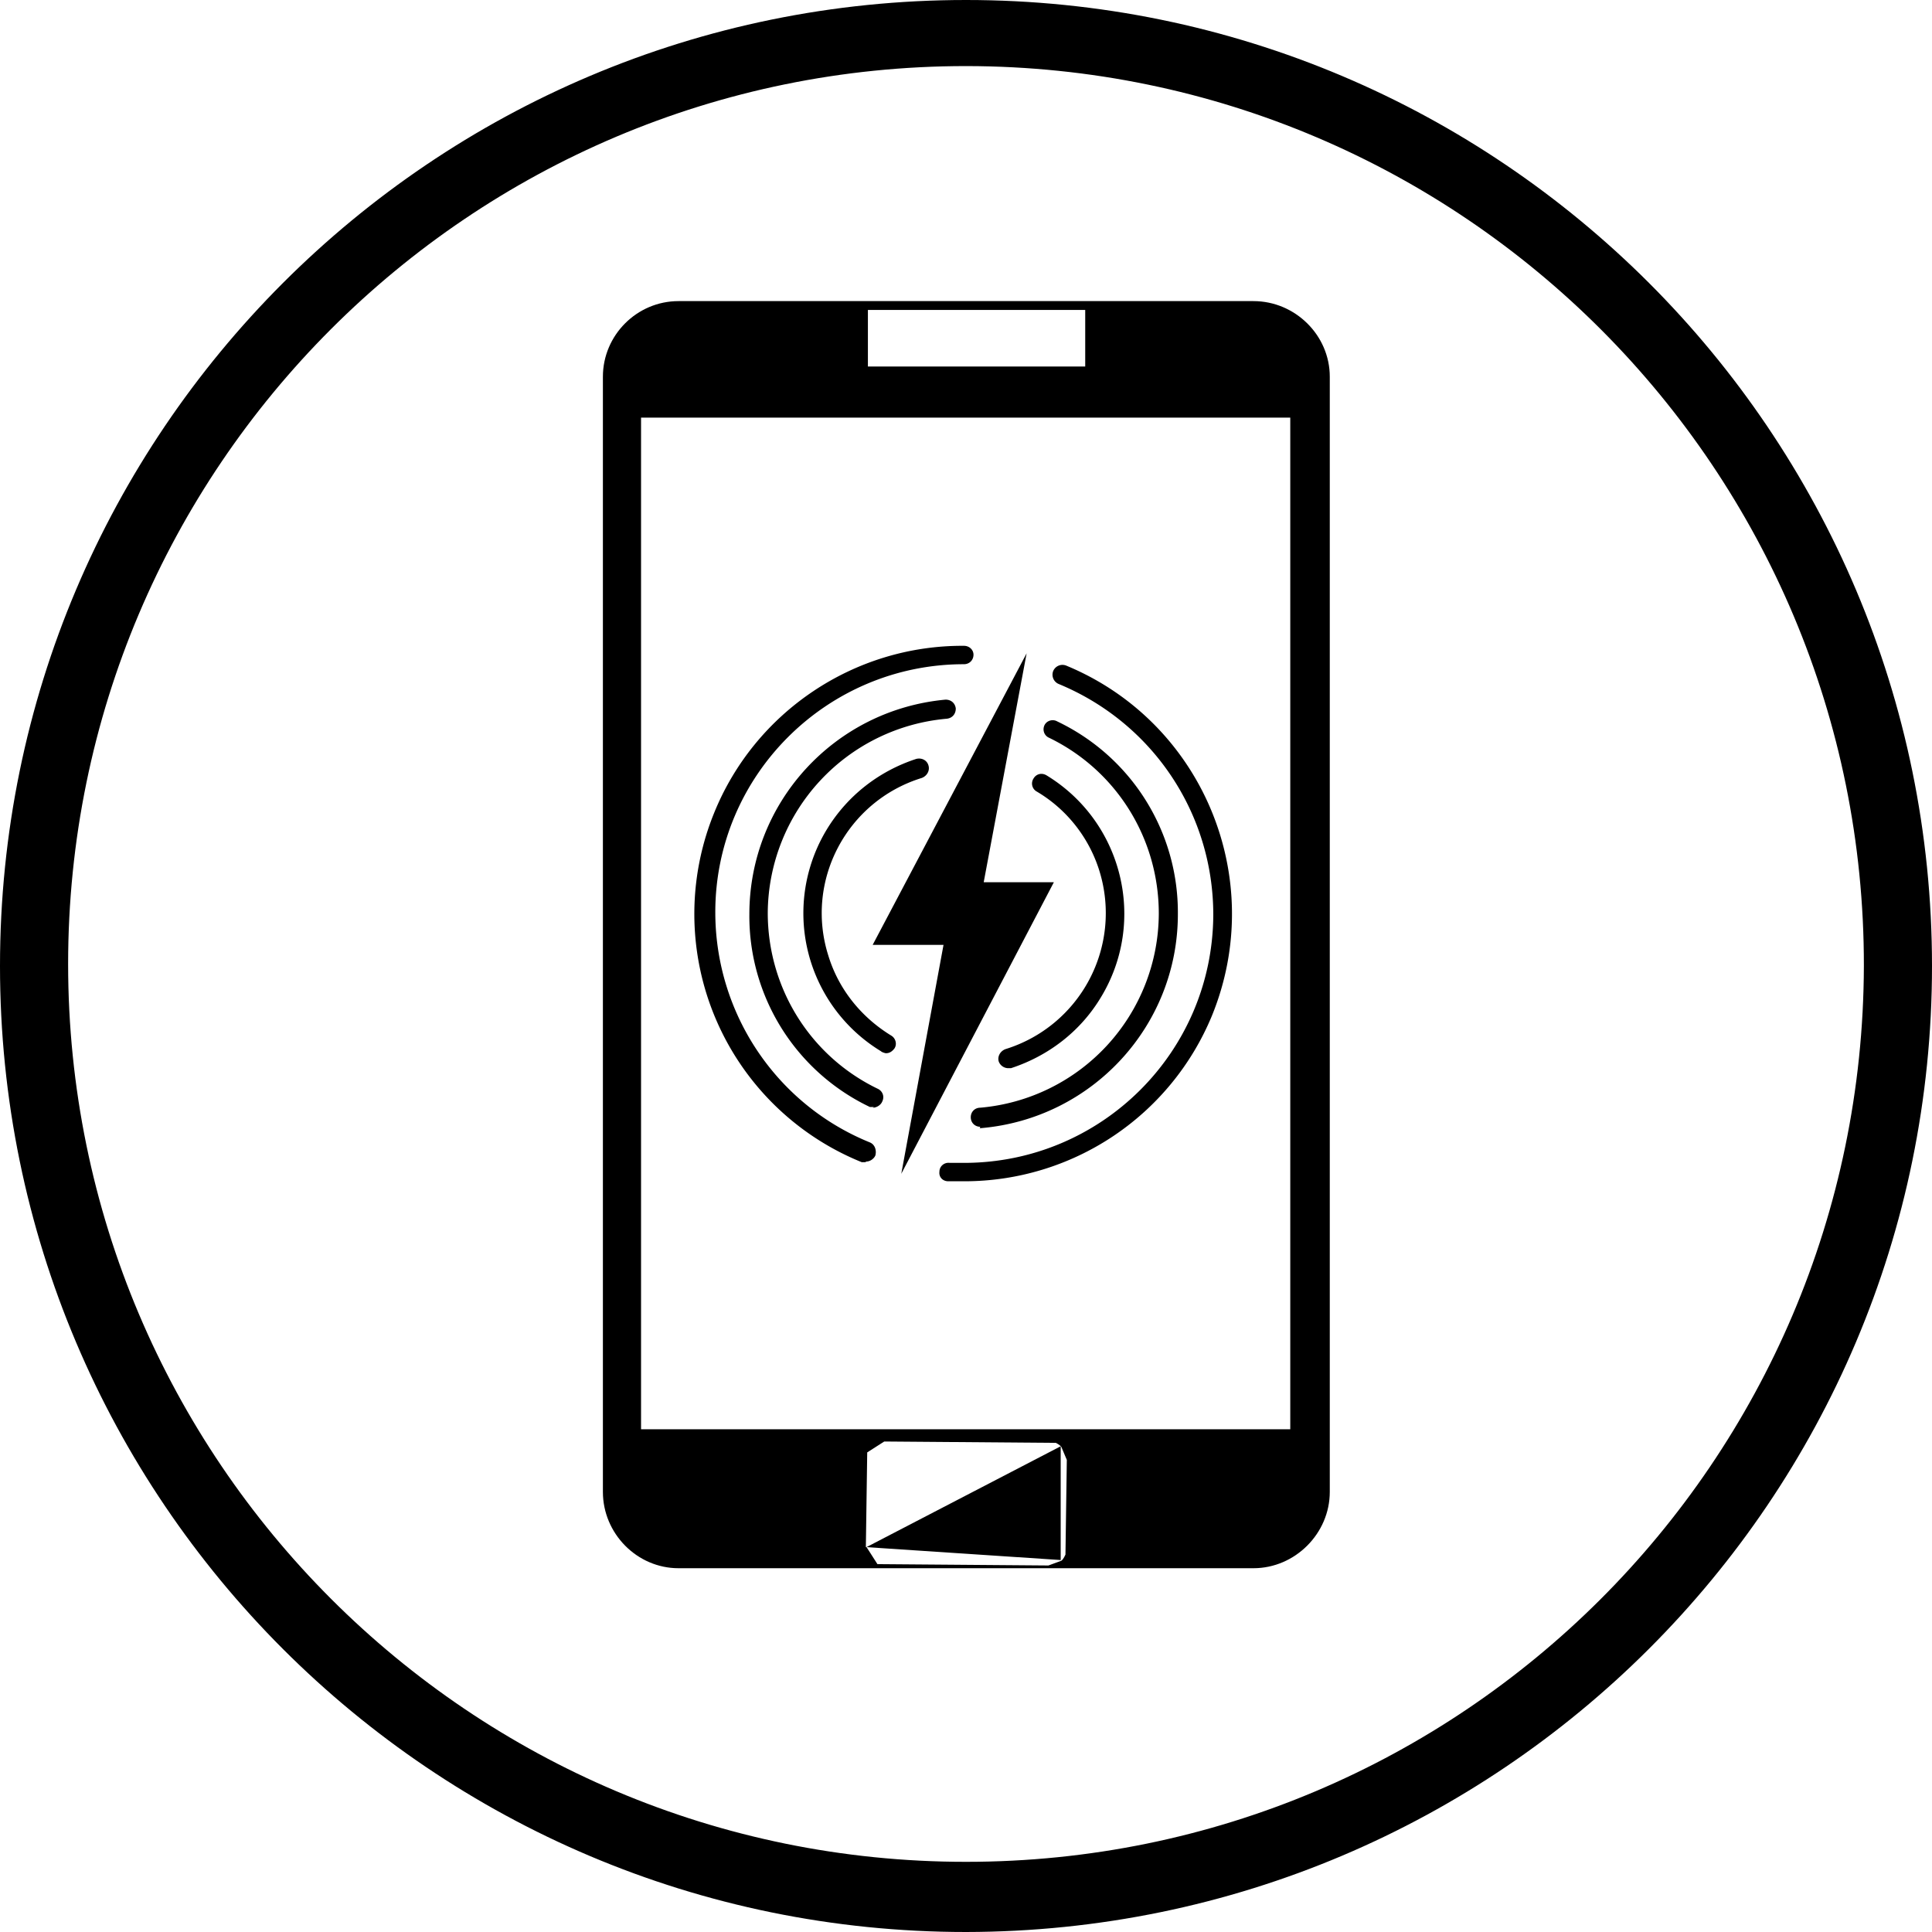<svg xmlns="http://www.w3.org/2000/svg" id="Layer_1" data-name="Layer 1" viewBox="0 0 28.36 28.36"><defs><style>.cls-1,.cls-2{fill:#000;stroke-width:0}.cls-2{fill-rule:evenodd}</style></defs><path d="M14.18 28.36C6.35 28.36 0 22.01 0 14.18S6.35 0 14.18 0s14.18 6.35 14.18 14.18-6.35 14.17-14.18 14.18Zm0-27.39C6.9.97 1 6.87 1 14.15s5.9 13.18 13.18 13.18c7.27 0 13.16-5.88 13.18-13.15C27.37 6.9 21.48.98 14.19.97Z" class="cls-1"/><g><g><path d="m13.23 17.23 2.24-4.28h-1.03l.63-3.36-2.26 4.28h1.04l-.62 3.36z" class="cls-1"/><path d="M12.7 17.06h-.05a3.93 3.93 0 0 1-2.17-5.12c.6-1.49 2.06-2.47 3.67-2.46.08 0 .14.06.14.13 0 .08-.06.14-.14.14-2.01 0-3.65 1.63-3.65 3.64 0 1.48.89 2.82 2.27 3.38.07.03.1.11.08.19-.02.05-.08.09-.13.09ZM14.14 17.34h-.22c-.08 0-.14-.06-.13-.14 0-.08.07-.14.15-.13h.21c2.01 0 3.65-1.62 3.66-3.64 0-1.49-.89-2.82-2.27-3.39a.148.148 0 0 1-.08-.19c.03-.07.11-.11.19-.08 2.01.83 2.96 3.13 2.14 5.14a3.931 3.931 0 0 1-3.63 2.43Z" class="cls-1"/><path d="M12.83 16.25h-.06A3.104 3.104 0 0 1 11 13.42c0-1.64 1.25-3 2.88-3.15.08 0 .14.05.15.13 0 .08-.05.14-.13.15a2.879 2.879 0 0 0-2.63 2.85c0 1.1.62 2.1 1.61 2.58.07.03.11.11.07.19-.02.05-.08.09-.14.09ZM14.39 16.54c-.08 0-.14-.06-.14-.14 0-.08.06-.14.14-.14a2.87 2.87 0 0 0 2.62-2.85c0-1.1-.62-2.1-1.61-2.58-.07-.03-.1-.11-.07-.18.03-.07.12-.1.19-.06 1.09.52 1.78 1.62 1.77 2.83 0 1.64-1.26 3-2.89 3.14h-.02Z" class="cls-1"/><path d="M13 15.46s-.05-.01-.07-.03a2.371 2.371 0 0 1-.79-3.26c.3-.49.76-.85 1.31-1.03.08-.02.16.02.18.1.02.07-.02.15-.1.18-1.1.34-1.72 1.51-1.37 2.61.15.49.48.9.92 1.17.07.04.09.13.05.19-.03.04-.07.07-.12.07ZM14.8 15.68a.15.15 0 0 1-.14-.1c-.02-.07.02-.15.1-.18a2.09 2.09 0 0 0 1.38-2.61c-.15-.49-.48-.91-.92-1.17a.134.134 0 0 1-.05-.19c.04-.07.12-.09.19-.05 1.12.68 1.48 2.14.8 3.26-.3.5-.77.86-1.32 1.04h-.04Z" class="cls-1"/></g><path d="M18.78 20.98H9.41V6.13h9.53v14.85h-.16Zm.74.92V5.53c0-.61-.51-1.11-1.12-1.11H9.96c-.61 0-1.11.5-1.11 1.11V21.9c0 .61.5 1.12 1.11 1.12h8.44c.61 0 1.12-.51 1.12-1.12ZM15.93 5.38h-3.19v-.83h3.19v.83Zm-.36 15.85v1.67l-2.86-.19.02-1.39.25-.16 2.52.02s.06.03.08.06l.08.19-.02 1.39s-.03.07-.06.09l-.19.07-2.51-.02-.16-.25Z" class="cls-2"/></g></svg>